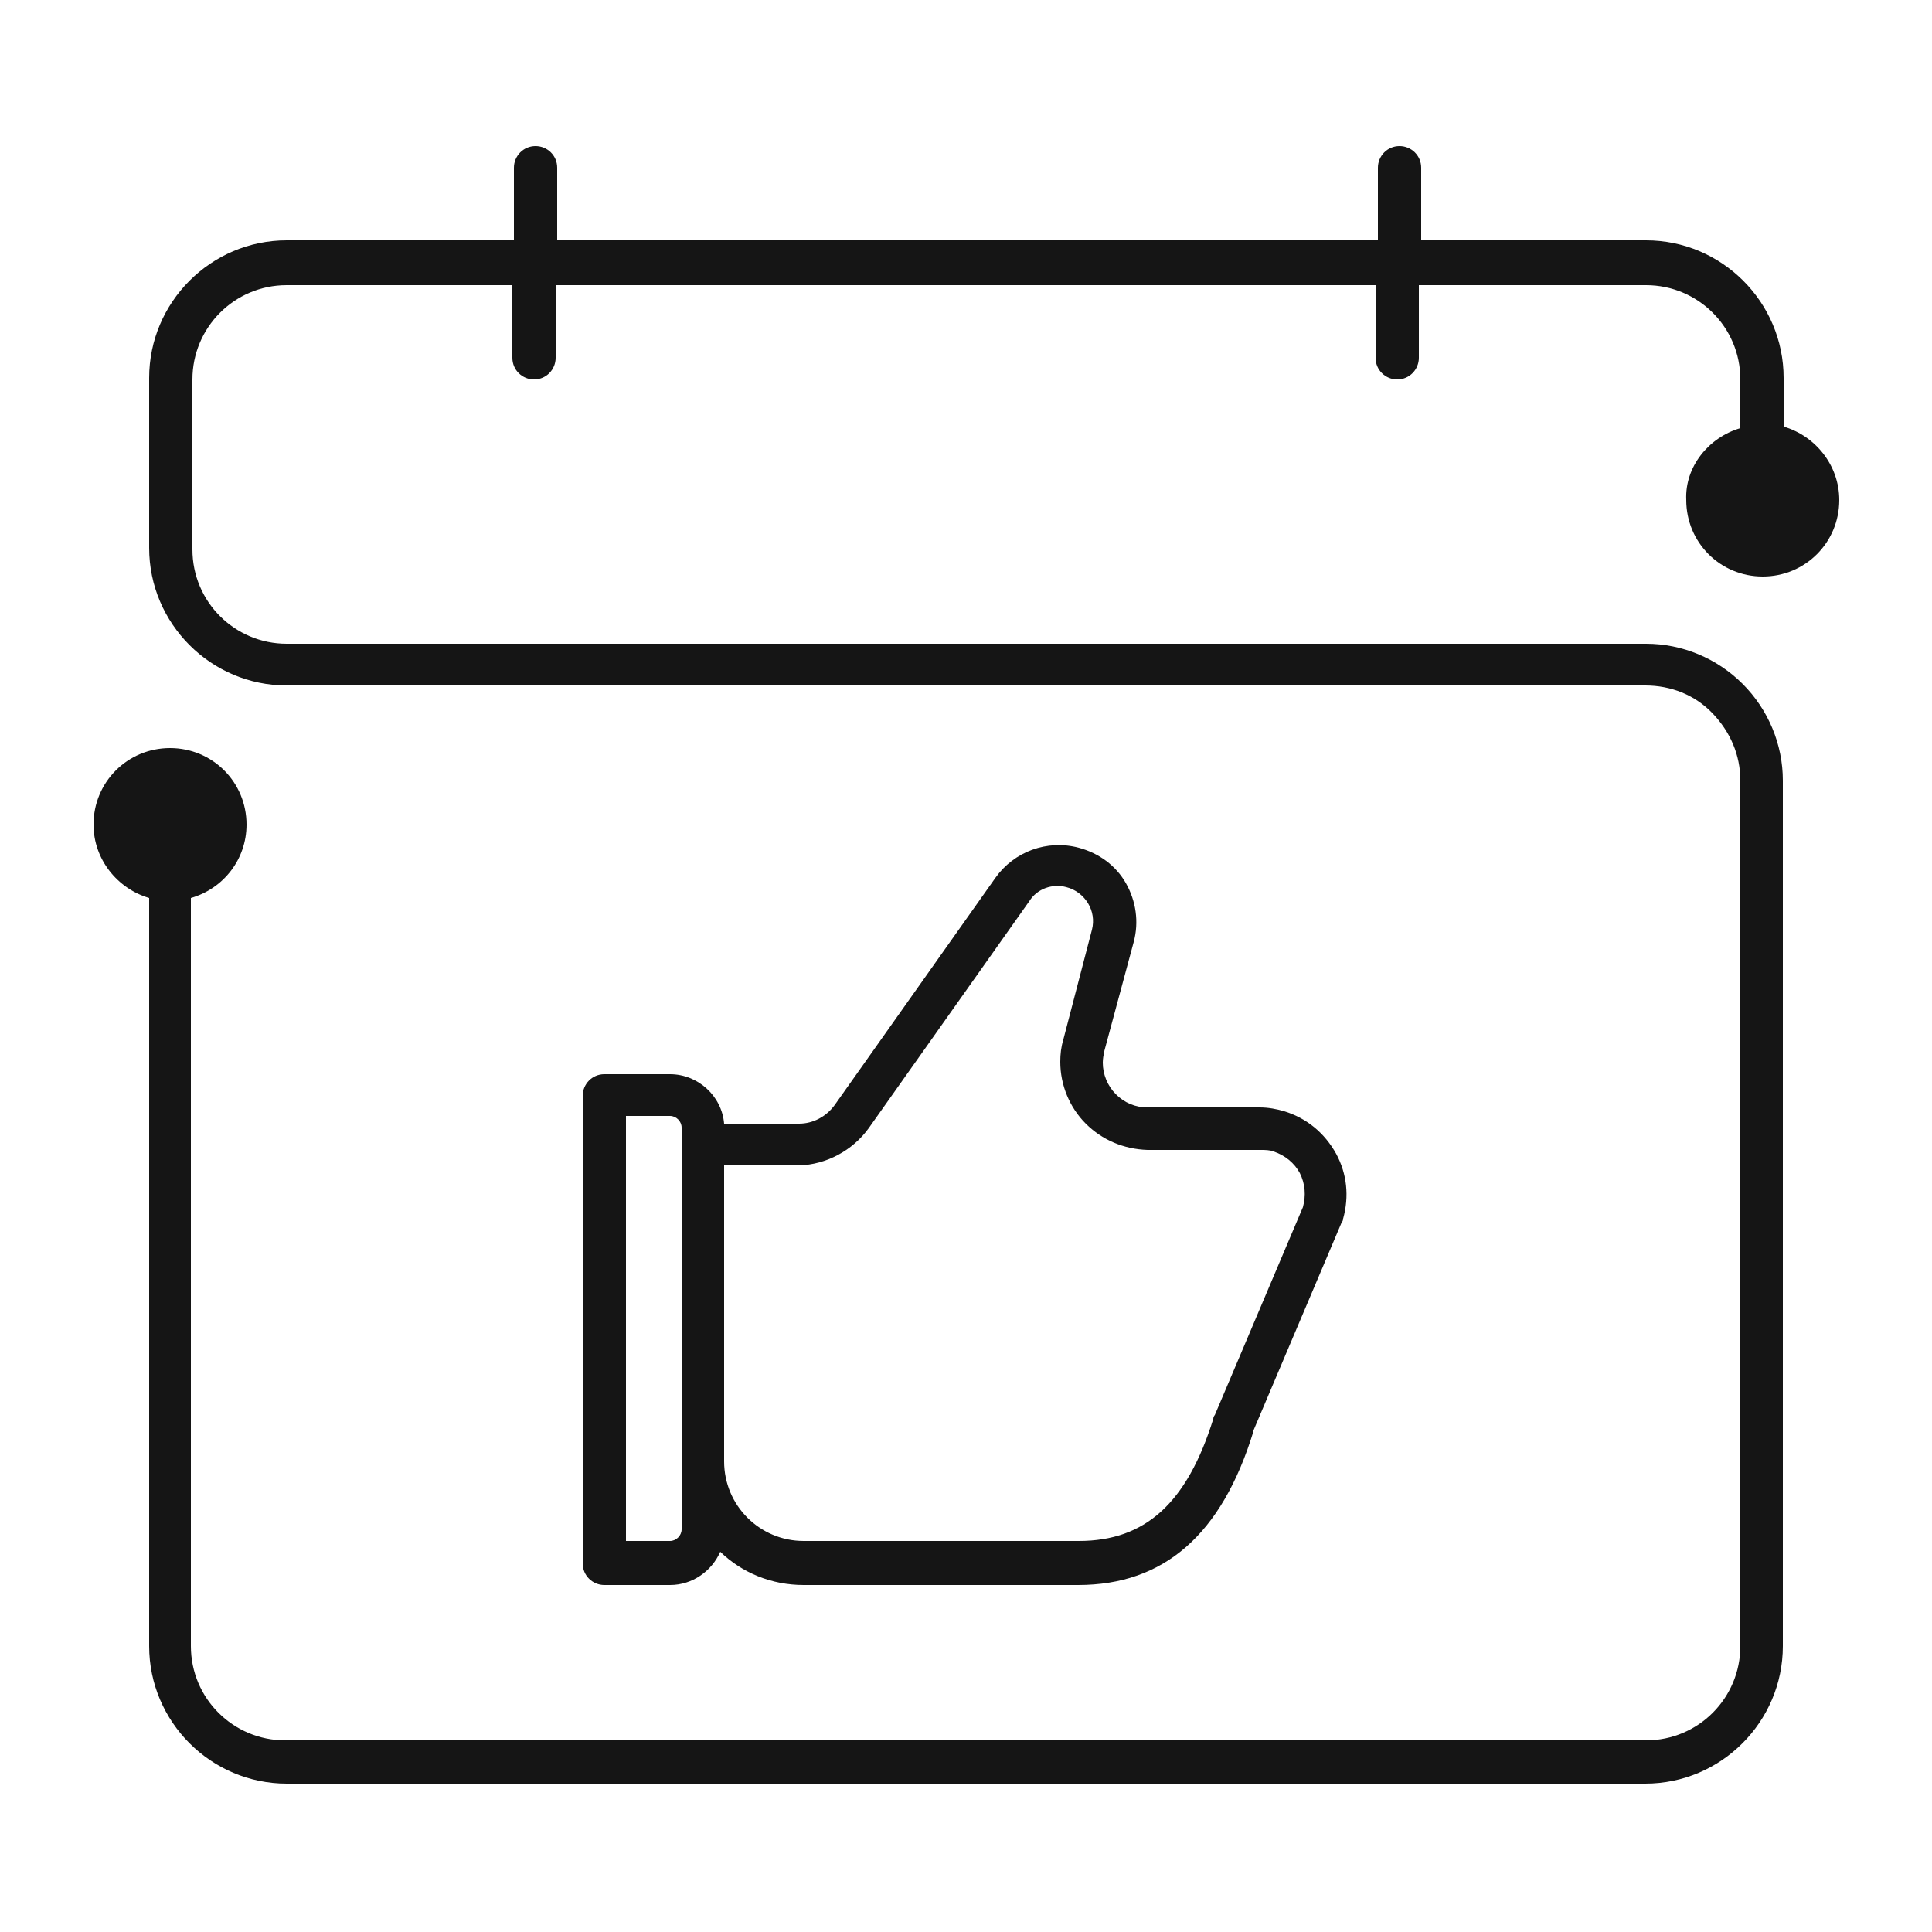 <?xml version="1.0" encoding="UTF-8"?>
<!-- Generator: Adobe Illustrator 27.8.0, SVG Export Plug-In . SVG Version: 6.00 Build 0)  -->
<svg xmlns="http://www.w3.org/2000/svg" xmlns:xlink="http://www.w3.org/1999/xlink" version="1.1" id="Layer_1" x="0px" y="0px" viewBox="0 0 250 250" style="enable-background:new 0 0 250 250;" xml:space="preserve">
<style type="text/css">
	.st0{fill:#151515;}
</style>
<path class="st0" d="M225.2,55.4v-6.3c0-6.8-5.5-12.2-12.2-12.2h-29.4v9.4c0,1.5-1.2,2.8-2.8,2.8c-1.5,0-2.8-1.2-2.8-2.8v-9.4H71.9  v9.4c0,1.5-1.2,2.8-2.8,2.8c-1.5,0-2.8-1.2-2.8-2.8v-9.4H37.1c-6.8,0-12.2,5.5-12.2,12.2v22c0,6.8,5.5,12.2,12.2,12.2H213  c4.7,0,9.2,1.9,12.5,5.2s5.2,7.8,5.2,12.5v112c0,9.8-8,17.8-17.8,17.8H37.1c-9.8,0-17.8-8-17.8-17.8v-96.8c-4.1-1.2-7.2-5-7.2-9.5  c0-5.5,4.4-9.9,9.9-9.9c5.5,0,9.9,4.4,9.9,9.9c0,4.5-3,8.3-7.2,9.5v96.8c0,6.8,5.5,12.2,12.2,12.2H213c6.8,0,12.2-5.5,12.2-12.2V101  c0-3.3-1.3-6.3-3.6-8.7s-5.4-3.6-8.7-3.6H37.1c-9.8,0-17.8-8-17.8-17.8v-22c0-9.8,8-17.8,17.8-17.8h29.4v-9.4c0-1.5,1.2-2.8,2.8-2.8  c1.5,0,2.8,1.2,2.8,2.8v9.4h106.2v-9.4c0-1.5,1.2-2.8,2.8-2.8c1.5,0,2.8,1.2,2.8,2.8v9.4H213c9.8,0,17.8,8,17.8,17.8v6.3  c4.1,1.2,7.2,5,7.2,9.5c0,5.5-4.4,9.9-9.9,9.9c-5.5,0-9.9-4.4-9.9-9.9C218,60.4,221.1,56.6,225.2,55.4z M142.9,136  c-0.1,0.5-0.2,1-0.2,1.5c0,1.5,0.6,3,1.7,4.1c1.1,1.1,2.5,1.7,4.1,1.7H163c1.1,0,2.2,0.2,3.2,0.5c2.9,0.9,5.2,2.8,6.7,5.5  c1.4,2.6,1.7,5.5,0.9,8.4c0,0.2-0.1,0.4-0.2,0.5l-11.4,26.9c0,0,0,0.1,0,0.1c-4.1,13.4-11.6,19.9-22.7,19.9H104  c-4.2,0-8-1.6-10.8-4.3c-1.1,2.5-3.6,4.3-6.5,4.3h-8.5c-1.5,0-2.8-1.2-2.8-2.8v-60.5c0-1.5,1.2-2.8,2.8-2.8h8.5c3.6,0,6.7,2.8,7,6.4  c3.1,0,9.5,0,9.7,0c1.8,0,3.5-0.9,4.6-2.4l20.8-29.4c2.4-3.4,6.7-5,10.8-3.9c2.6,0.7,4.8,2.3,6.1,4.6s1.7,5,1,7.6L142.9,136z   M88.2,145.9c0-0.8-0.7-1.5-1.5-1.5h-5.7v55h5.7c0.8,0,1.5-0.7,1.5-1.5V145.9z M140.5,145.4c-2.1-2.1-3.3-5-3.3-8  c0-1,0.1-1.9,0.4-2.9l3.7-14.2c0.3-1.2,0.1-2.4-0.5-3.4c-0.6-1-1.6-1.8-2.8-2.1c-1.8-0.5-3.8,0.2-4.8,1.8l-20.8,29.4  c-2.1,2.9-5.5,4.7-9,4.8c0,0,0,0-9.7,0v38.3l0,0c0,5.7,4.6,10.3,10.3,10.3h35.6c8.6,0,14-4.9,17.4-15.8c0-0.2,0.1-0.4,0.2-0.5  l11.4-26.9c0,0,0,0,0,0c0.4-1.5,0.3-3-0.4-4.4c-0.7-1.3-1.9-2.3-3.4-2.8c-0.5-0.2-1.1-0.2-1.7-0.2h-14.6  C145.4,148.7,142.6,147.5,140.5,145.4z"></path>
</svg>
